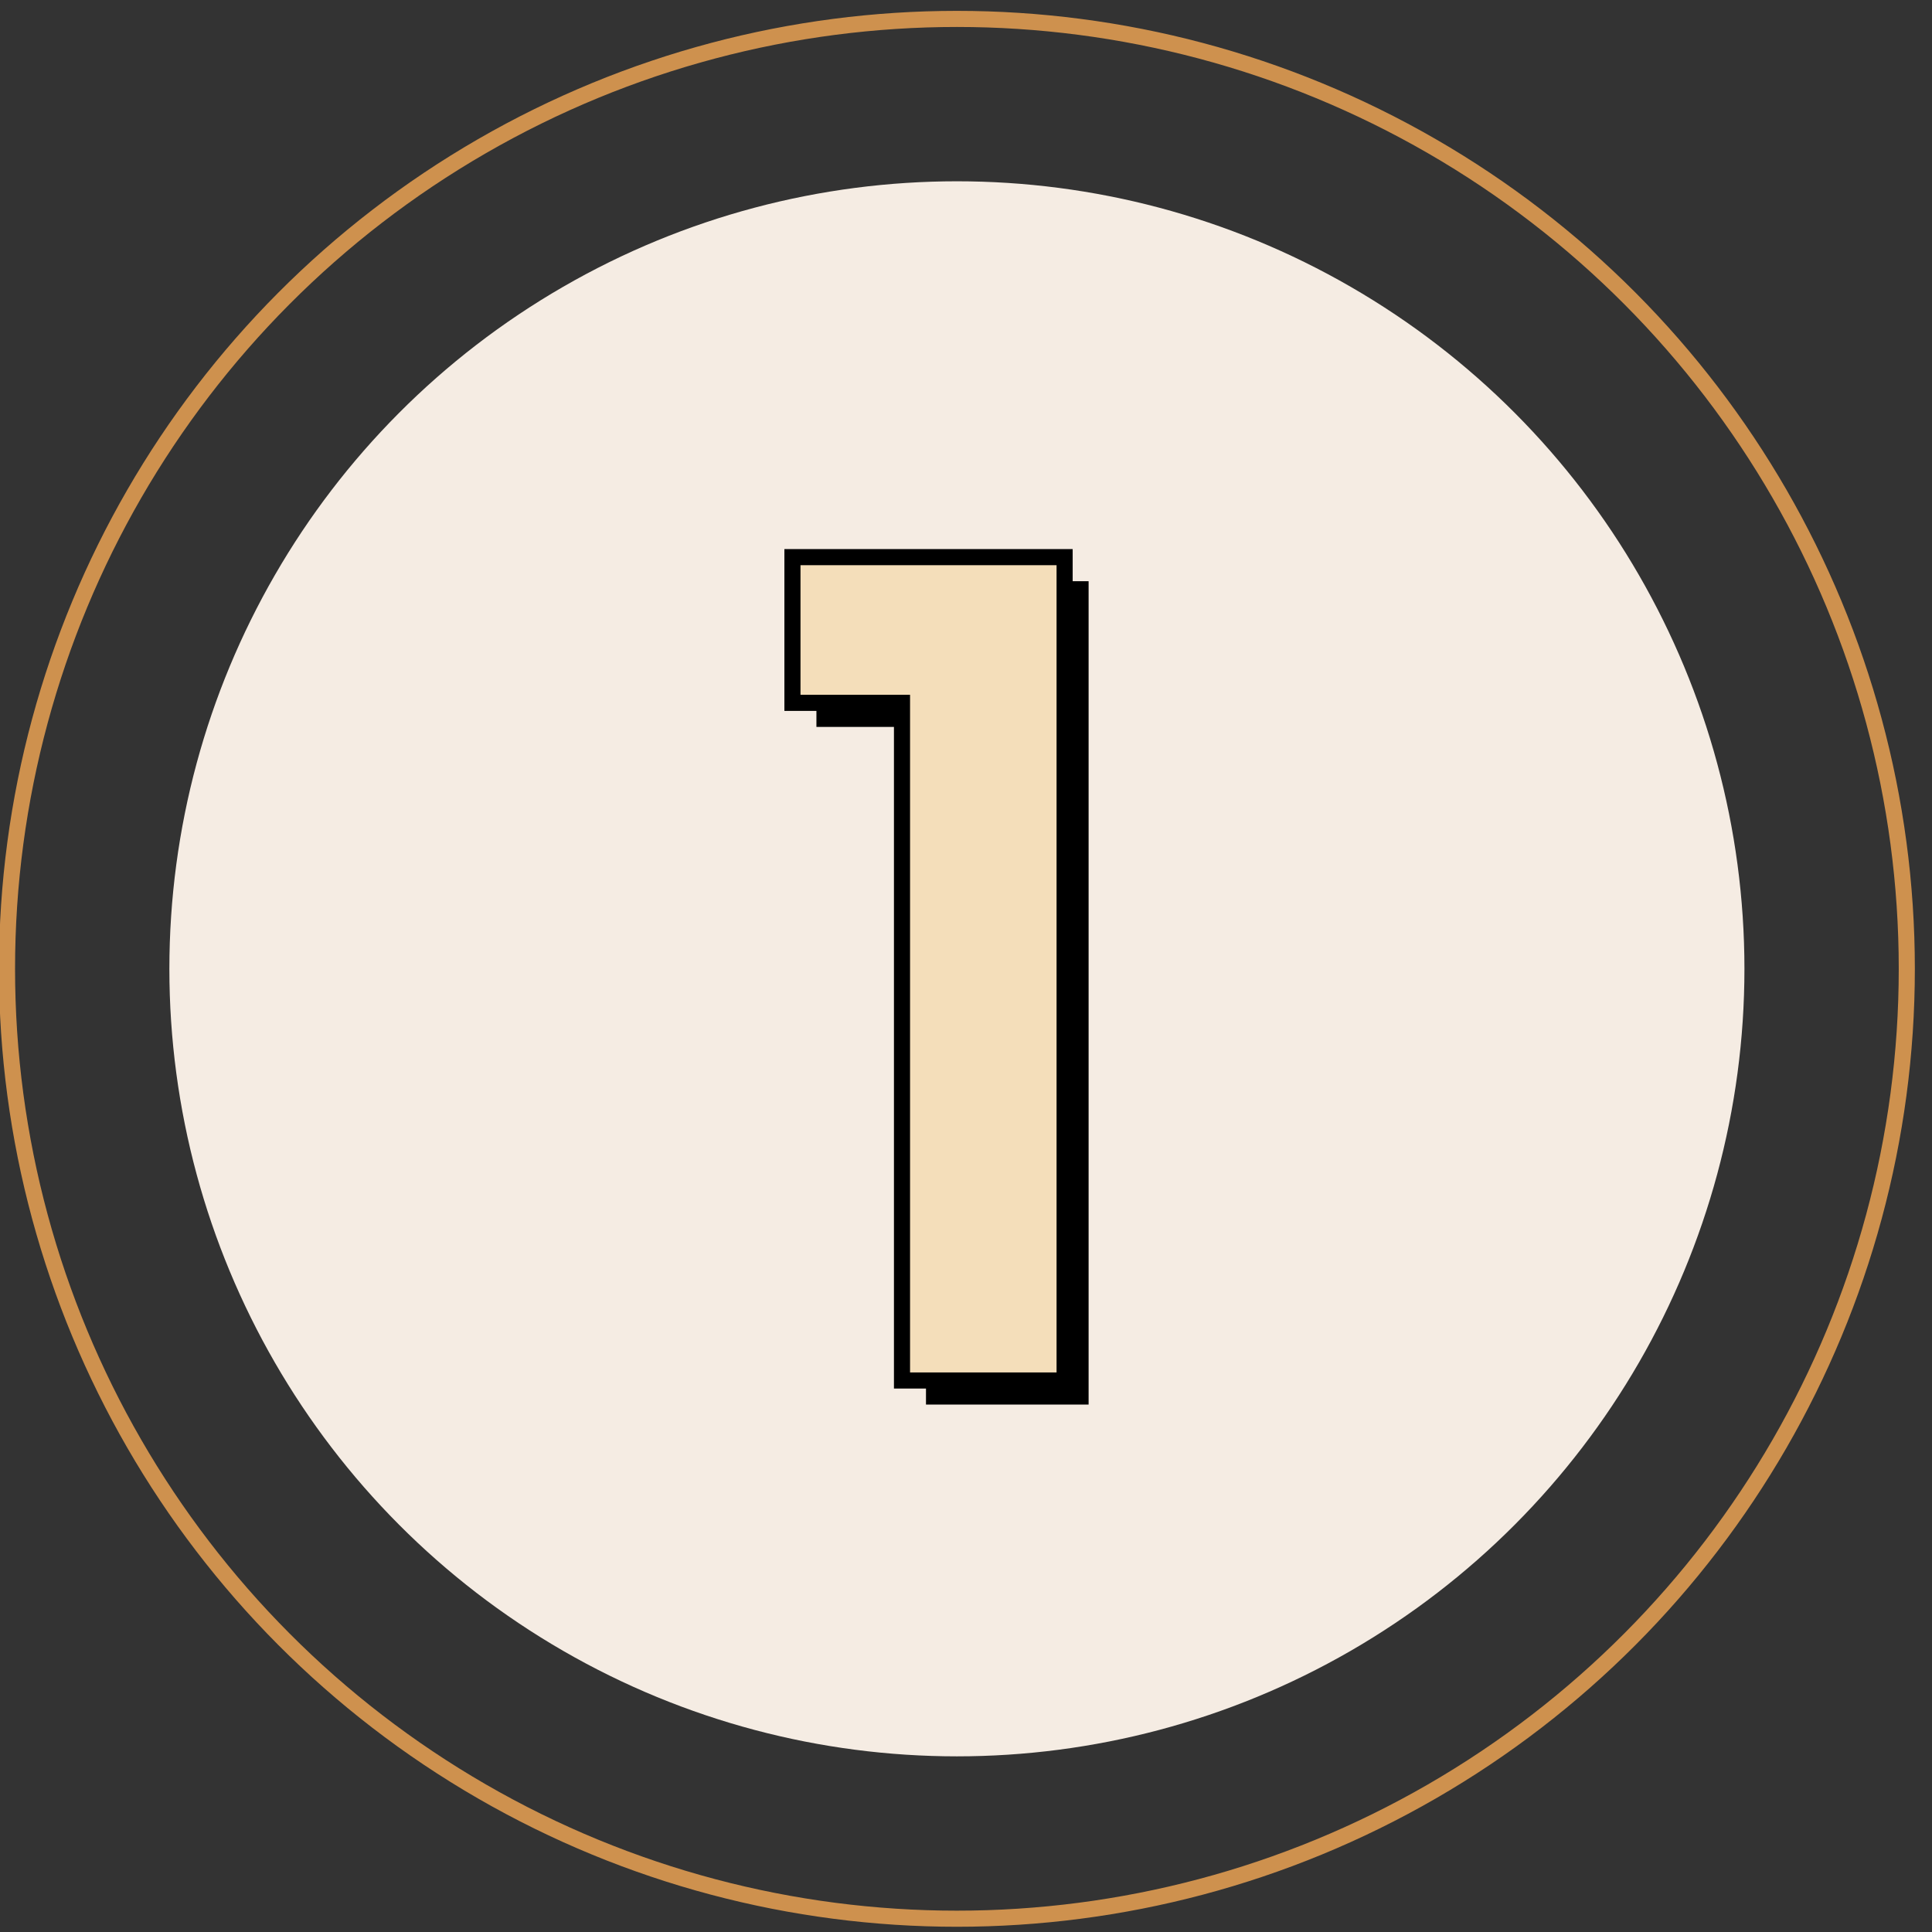 <?xml version="1.0" encoding="UTF-8"?><svg id="gwiazdki" xmlns="http://www.w3.org/2000/svg" viewBox="0 0 240 240"><rect x="0" y="0" width="240" height="240" fill="#333333" stroke="none"/><defs><style>.cls-1{fill:#f5ece3;}.cls-1,.cls-2{stroke-width:0px;}.cls-3{fill:#f4deba;stroke:#000;}.cls-3,.cls-4{stroke-miterlimit:10;stroke-width:2px;}.cls-4{fill:none;stroke:#ce914e;}</style></defs><g id="Layer_2"><circle class="cls-4" cx="118.87" cy="120.35" r="118"/></g><g id="Layer_2-2"><circle class="cls-1" cx="118.87" cy="120.35" r="97.83"/></g><path class="cls-2" d="m101.42,90.3v-18.1h33.81v102.28h-20.2v-84.18h-13.61Z"/><path class="cls-3" d="m98.44,87.31v-18.1h33.81v102.28h-20.2v-84.18h-13.61Z"/></svg>